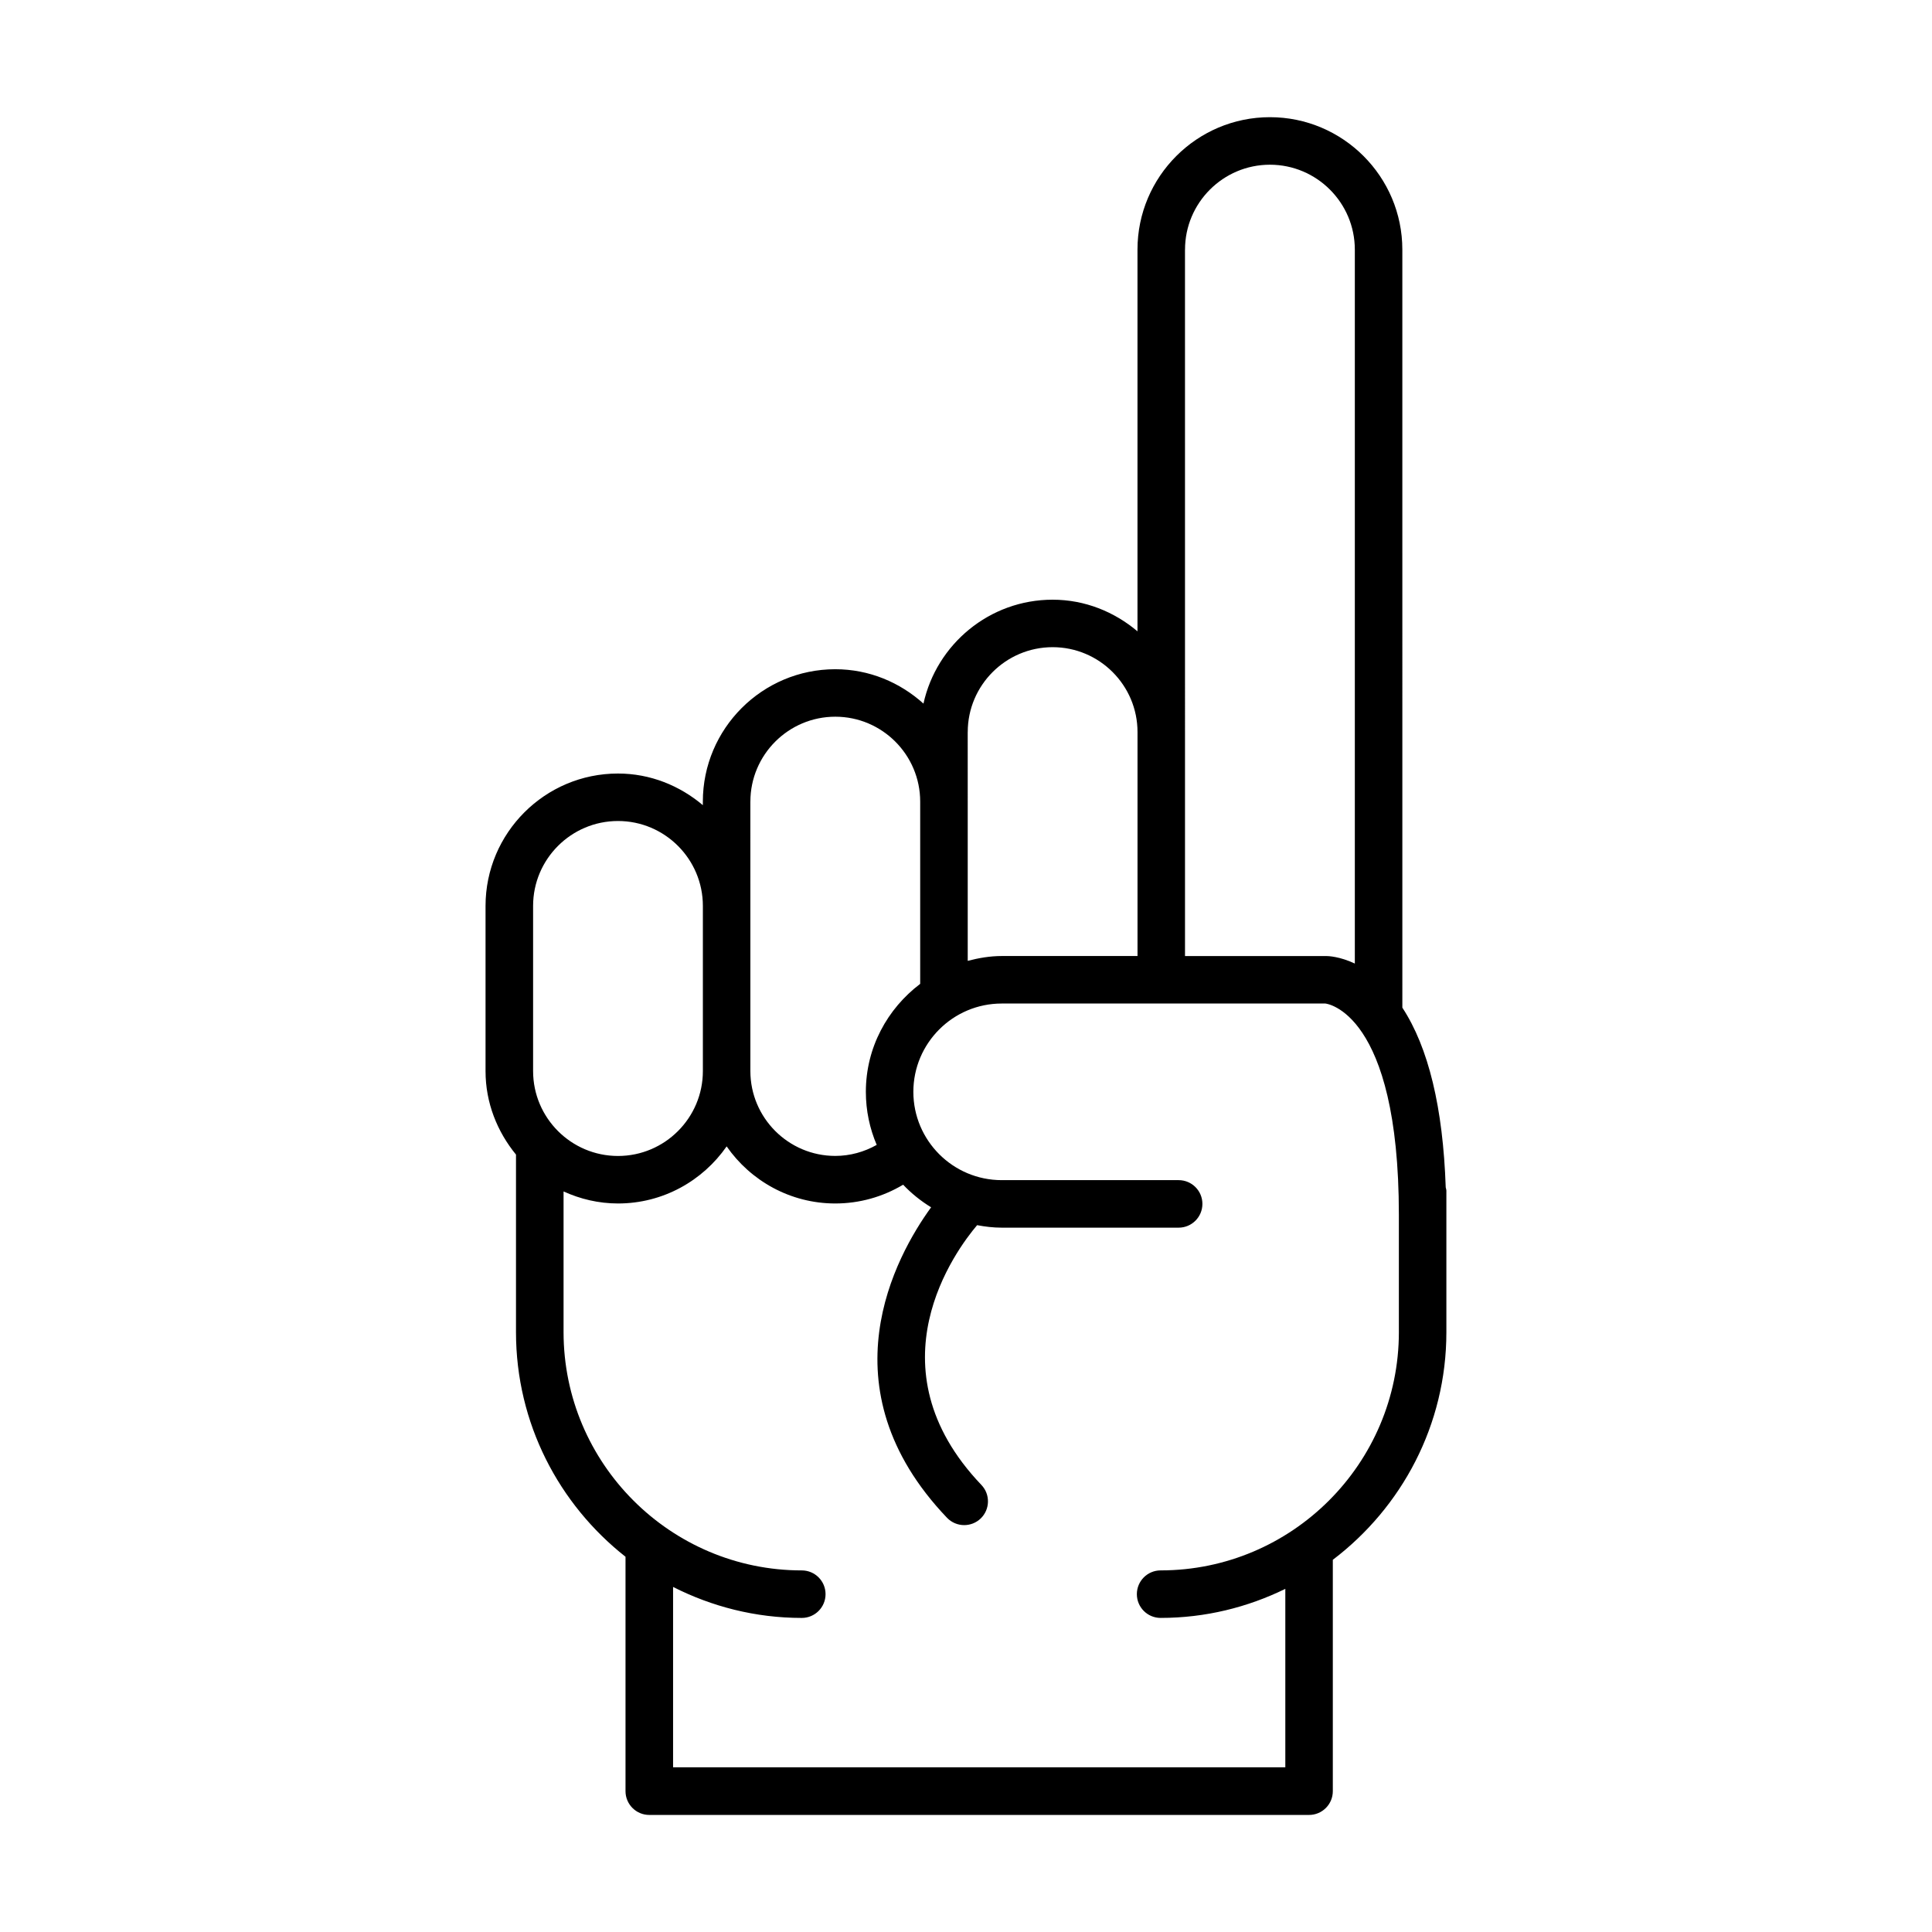 <?xml version="1.0" encoding="UTF-8"?>
<!-- Uploaded to: SVG Repo, www.svgrepo.com, Generator: SVG Repo Mixer Tools -->
<svg fill="#000000" width="800px" height="800px" version="1.1" viewBox="144 144 512 512" xmlns="http://www.w3.org/2000/svg">
 <path d="m527.13 458.64c-0.715-21.09-4.566-37.039-11.492-47.602l-0.004-200.89c0-19.348-15.742-35.094-35.094-35.094-19.348 0-35.094 15.742-35.094 35.094v101.16c-6.109-5.156-13.895-8.383-22.492-8.383-16.75 0-30.758 11.816-34.227 27.535-6.219-5.606-14.359-9.109-23.371-9.109-19.348 0-35.094 15.742-35.094 35.094v0.93c-6.109-5.156-13.895-8.383-22.492-8.383-19.348 0-35.094 15.742-35.094 35.094v43.77c0 8.422 3.109 16.059 8.07 22.121v47.066c0 24.137 11.383 45.625 29.023 59.512v62.125c0 3.473 2.816 6.297 6.297 6.297h174.85c3.473 0 6.297-2.816 6.297-6.297v-61.316c18.238-13.848 30.094-35.691 30.094-60.316v-37.496c0-0.344-0.133-0.602-0.18-0.91zm-69.086-248.49c0-12.406 10.094-22.5 22.5-22.5s22.5 10.094 22.5 22.5v189.2c-4.016-1.891-7.07-1.992-7.598-1.992h-37.406v-59.355l-0.004-127.85zm-57.582 127.85c0-12.398 10.094-22.492 22.5-22.492 12.398 0 22.492 10.094 22.492 22.492v59.355h-35.984c-3.125 0-6.109 0.527-9.012 1.281v-42.203l-0.004-18.434zm-57.602 18.434c0-12.406 10.094-22.5 22.5-22.5s22.5 10.094 22.5 22.5v48.297c-8.691 6.582-14.398 16.895-14.398 28.613 0 4.992 1.031 9.746 2.875 14.066-3.336 1.875-7.086 2.922-10.98 2.922-12.406 0-22.5-10.094-22.5-22.5v-43.77l-0.004-27.629zm-57.582 27.641c0-12.406 10.094-22.5 22.5-22.5 12.398 0 22.492 10.094 22.492 22.5v43.77c0 12.406-10.094 22.5-22.492 22.5-12.406 0-22.5-10.094-22.5-22.5zm229.44 112.94c0 34.824-28.332 63.156-63.141 63.156-3.473 0-6.297 2.816-6.297 6.297 0 3.481 2.816 6.297 6.297 6.297 11.863 0 23.051-2.809 33.047-7.699v47.281l-162.25 0.004v-47.793c10.266 5.203 21.828 8.211 34.109 8.211 3.473 0 6.297-2.816 6.297-6.297s-2.816-6.297-6.297-6.297c-34.809 0-63.133-28.34-63.133-63.156v-37.273c4.418 2.008 9.273 3.188 14.43 3.188 11.926 0 22.449-6.016 28.789-15.129 6.344 9.117 16.879 15.129 28.797 15.129 6.391 0 12.578-1.746 17.973-4.977 2.188 2.32 4.684 4.312 7.414 5.992-9.383 12.926-28.711 47.766 4.211 82.277 1.234 1.289 2.898 1.945 4.559 1.945 1.559 0 3.125-0.574 4.352-1.738 2.512-2.41 2.606-6.391 0.203-8.91-29.867-31.301-6.699-62.285-1.133-68.84 2.117 0.395 4.281 0.66 6.512 0.66h46.895c3.473 0 6.297-2.816 6.297-6.297s-2.816-6.297-6.297-6.297h-46.895c-12.91 0-23.41-10.5-23.41-23.402s10.5-23.402 23.41-23.402h85.773c0.188 0.008 19.484 2.086 19.484 55.977v31.094z"/>
</svg>